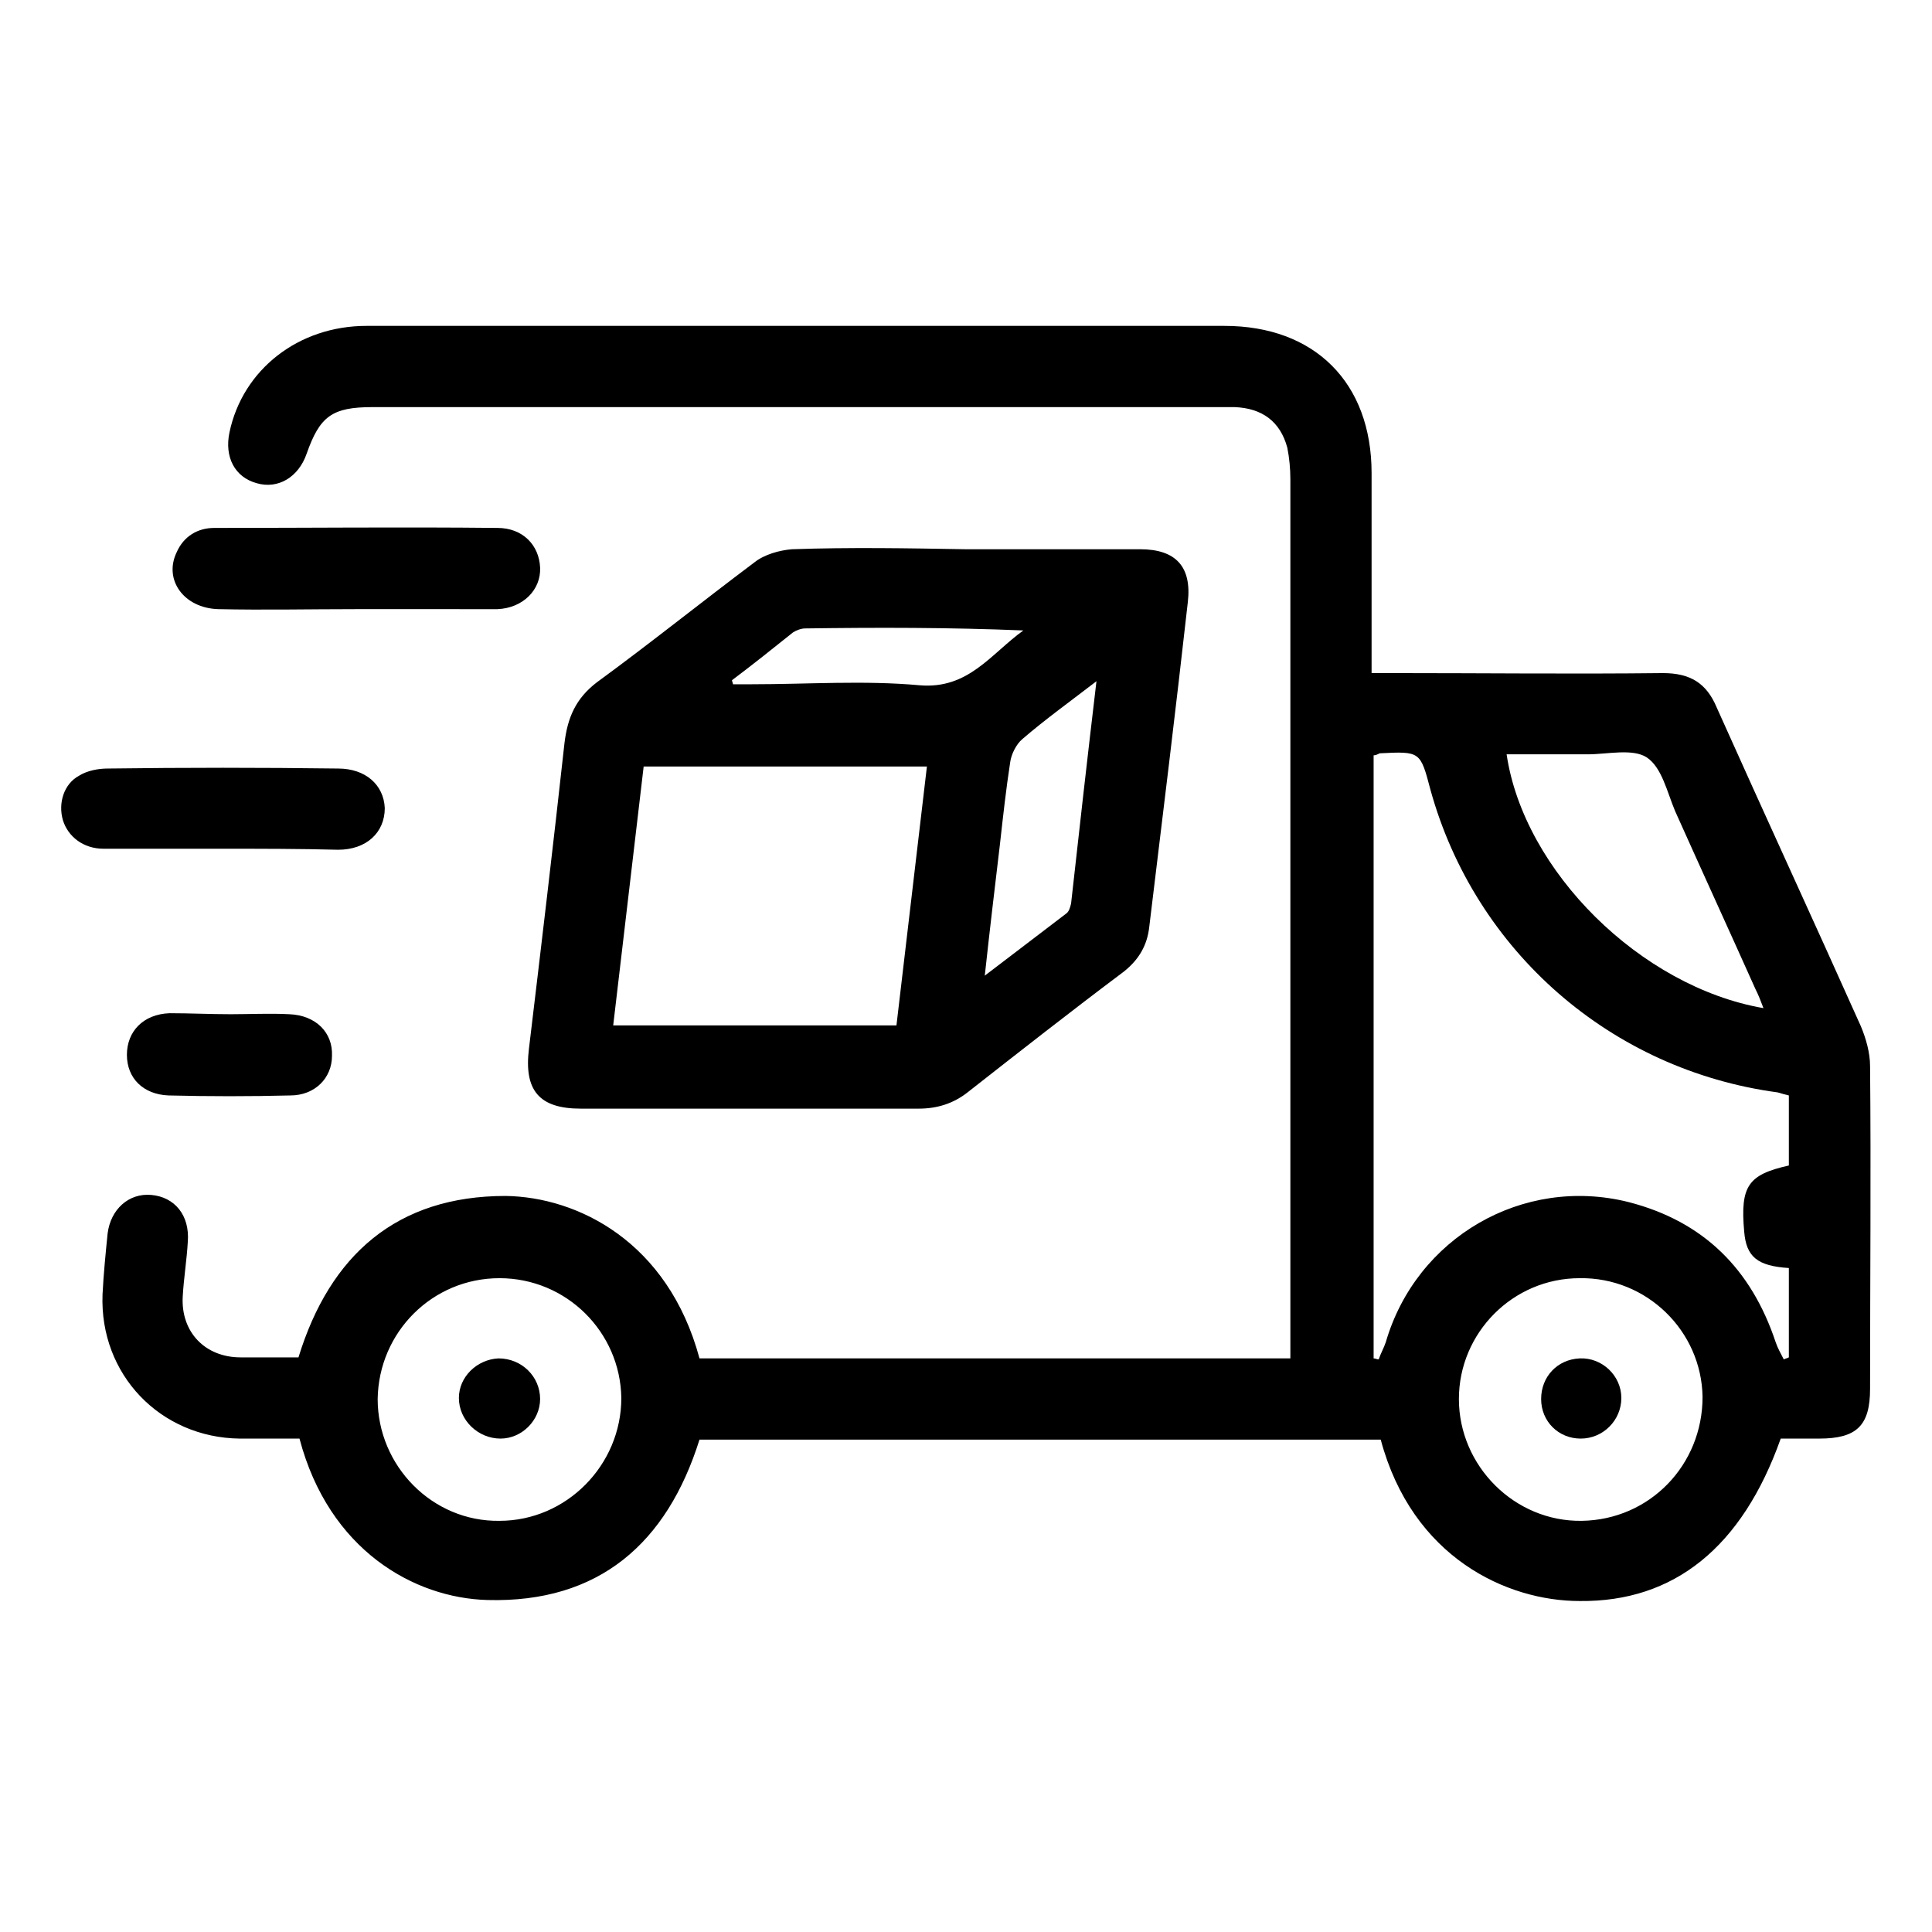 <?xml version="1.0" encoding="utf-8"?>
<!-- Generator: Adobe Illustrator 27.9.6, SVG Export Plug-In . SVG Version: 9.03 Build 54986)  -->
<svg version="1.1" id="Capa_1" xmlns="http://www.w3.org/2000/svg" xmlns:xlink="http://www.w3.org/1999/xlink" x="0px" y="0px"
	 viewBox="0 0 190.3 190.3" style="enable-background:new 0 0 190.3 190.3;" xml:space="preserve">
<g>
	<path d="M68.9,133.8c19.3,0,38.7,0,58.2,0c0-0.7,0-1.4,0-2.1c0-28.2,0-56.3,0-84.5c0-1-0.1-2.1-0.3-3.1c-0.7-2.6-2.5-3.9-5.2-4
		c-2.1,0-4.2,0-6.4,0c-26.2,0-52.3,0-78.5,0c-4,0-5.2,0.9-6.5,4.6c-0.8,2.3-2.8,3.5-4.9,2.9c-2.2-0.6-3.2-2.6-2.7-5
		c1.3-6.2,6.8-10.5,13.5-10.5c18.4,0,36.7,0,55.1,0c9.8,0,19.6,0,29.4,0c8.9,0,14.5,5.6,14.5,14.5c0,5.8,0,11.6,0,17.4
		c0,0.7,0,1.4,0,2.3c0.9,0,1.6,0,2.3,0c8.8,0,17.6,0.1,26.4,0c2.7,0,4.3,1,5.3,3.4c4.7,10.5,9.5,20.9,14.2,31.4
		c0.5,1.2,0.9,2.6,0.9,3.9c0.1,10.6,0,21.2,0,31.8c0,3.6-1.3,4.9-5,4.9c-1.3,0-2.6,0-3.8,0c-3.8,10.7-10.5,16.1-19.8,16
		c-7.2,0-16.5-4.3-19.6-15.9c-22.3,0-44.6,0-67.1,0c-3.2,10.2-9.9,16.1-20.9,15.8c-7.2-0.2-15.6-4.9-18.5-15.9c-1.9,0-3.9,0-5.9,0
		c-7.8-0.1-13.8-6.3-13.5-14.2c0.1-2,0.3-4,0.5-6c0.3-2.4,2.1-4,4.3-3.8c2.3,0.2,3.8,2,3.6,4.6c-0.1,1.8-0.4,3.6-0.5,5.4
		c-0.2,3.5,2.2,6,5.7,6c1.9,0,3.7,0,5.7,0c3.1-10.1,9.7-15.9,20.4-15.9C56.9,117.9,65.8,122.3,68.9,133.8z M135.3,74.4
		c0,19.9,0,39.7,0,59.4c0.2,0,0.3,0.1,0.5,0.1c0.2-0.6,0.5-1.1,0.7-1.7c3-10.3,13.5-16.4,23.9-13.8c7.4,1.9,12.1,6.6,14.5,13.8
		c0.2,0.6,0.5,1.1,0.8,1.7c0.2-0.1,0.3-0.1,0.5-0.2c0-2.9,0-5.9,0-8.8c-3.1-0.2-4.2-1.1-4.4-3.6c-0.4-4.5,0.4-5.6,4.4-6.5
		c0-2.3,0-4.6,0-6.9c-0.4-0.1-0.8-0.2-1.1-0.3c-16.4-2.2-29.8-13.9-34.2-29.8c-1-3.8-1-3.8-5-3.6C135.7,74.3,135.5,74.4,135.3,74.4z
		 M49.2,125.9c-6.6,0-11.9,5.3-12,11.9c0,6.6,5.4,12.1,12,12c6.6,0,12-5.5,12-12.1C61.1,131.2,55.8,125.9,49.2,125.9z M155.6,125.9
		c-6.6,0-11.9,5.4-11.9,11.9c0,6.6,5.5,12.1,12.1,12c6.7-0.1,11.9-5.5,11.9-12.2C167.6,131.1,162.2,125.8,155.6,125.9z M173.7,99.3
		c-0.3-0.8-0.5-1.3-0.8-1.9c-2.6-5.8-5.3-11.7-7.9-17.5c-0.8-1.9-1.3-4.3-2.8-5.3c-1.4-0.9-3.9-0.3-5.8-0.3c-2.6,0-5.3,0-8,0
		C150.1,85.8,161.6,97.2,173.7,99.3z"/>
	<path d="M95.1,54.1c5.7,0,11.5,0,17.2,0c3.5,0,5.1,1.7,4.7,5.2c-1.2,10.7-2.5,21.3-3.8,32c-0.2,1.8-1,3.2-2.5,4.4
		c-5.2,3.9-10.3,7.9-15.4,11.9c-1.4,1.1-3,1.6-4.8,1.6c-11.1,0-22.2,0-33.3,0c-4.1,0-5.6-1.8-5.1-5.9c1.2-10,2.4-20.1,3.5-30.1
		c0.3-2.5,1.1-4.4,3.2-6c5.2-3.8,10.3-7.9,15.5-11.8c1-0.8,2.5-1.2,3.7-1.3C83.7,53.9,89.4,54,95.1,54.1
		C95.1,54,95.1,54.1,95.1,54.1z M63.4,75.5c-1,8.5-2,17-3,25.5c9.4,0,18.6,0,27.9,0c1-8.5,2-17,3-25.5
		C81.9,75.5,72.7,75.5,63.4,75.5z M108,67.1c-2.6,2-5.1,3.8-7.3,5.7c-0.6,0.5-1.1,1.5-1.2,2.3c-0.4,2.6-0.7,5.3-1,8
		c-0.5,4.2-1,8.4-1.5,13c2.9-2.2,5.5-4.2,8-6.1c0.3-0.2,0.4-0.6,0.5-1C106.3,81.8,107.1,74.7,108,67.1z M72.1,67
		c0,0.1,0.1,0.3,0.1,0.4c0.6,0,1.2,0,1.8,0c5.6,0,11.1-0.4,16.6,0.1c4.8,0.4,7-3.1,10.2-5.4c-7.2-0.3-14.4-0.3-21.5-0.2
		c-0.4,0-0.9,0.2-1.2,0.4C76.1,63.9,74.1,65.5,72.1,67z"/>
	<path d="M35,60c-4.5,0-9,0.1-13.5,0c-3.4-0.1-5.4-2.9-4.1-5.6c0.7-1.6,2.1-2.4,3.7-2.4c9.3,0,18.6-0.1,27.9,0
		c2.5,0,4.1,1.7,4.2,3.9c0.1,2.2-1.7,4-4.2,4.1C44.3,60,39.6,60,35,60C35,60,35,60,35,60z"/>
	<path d="M22,83.6c-3.9,0-7.9,0-11.8,0c-2,0-3.5-1.2-4-2.8c-0.5-1.7,0.1-3.6,1.6-4.4c0.8-0.5,1.9-0.7,2.8-0.7
		c7.6-0.1,15.1-0.1,22.7,0c2.7,0,4.5,1.6,4.6,3.9c0,2.4-1.8,4.1-4.6,4.1C29.5,83.6,25.7,83.6,22,83.6C22,83.6,22,83.6,22,83.6z"/>
	<path d="M22.7,99.9c1.9,0,3.9-0.1,5.8,0c2.6,0.1,4.3,1.8,4.2,4.1c0,2.2-1.7,3.9-4.1,3.9c-4,0.1-8,0.1-12,0c-2.5-0.1-4.1-1.7-4.1-4
		c0-2.3,1.6-4,4.2-4.1C18.7,99.8,20.7,99.9,22.7,99.9z"/>
	<path d="M49.1,133.8c2.3,0,4.1,1.8,4.1,4c0,2.1-1.8,3.9-3.9,3.9c-2.2,0-4.1-1.8-4.1-4C45.2,135.6,47,133.9,49.1,133.8z"/>
	<path d="M151.8,137.8c0-2.2,1.6-3.9,3.8-4c2.2-0.1,4.1,1.7,4.1,3.9c0,2.2-1.8,4-4,4C153.5,141.7,151.8,140,151.8,137.8z"/>
</g>
</svg>
